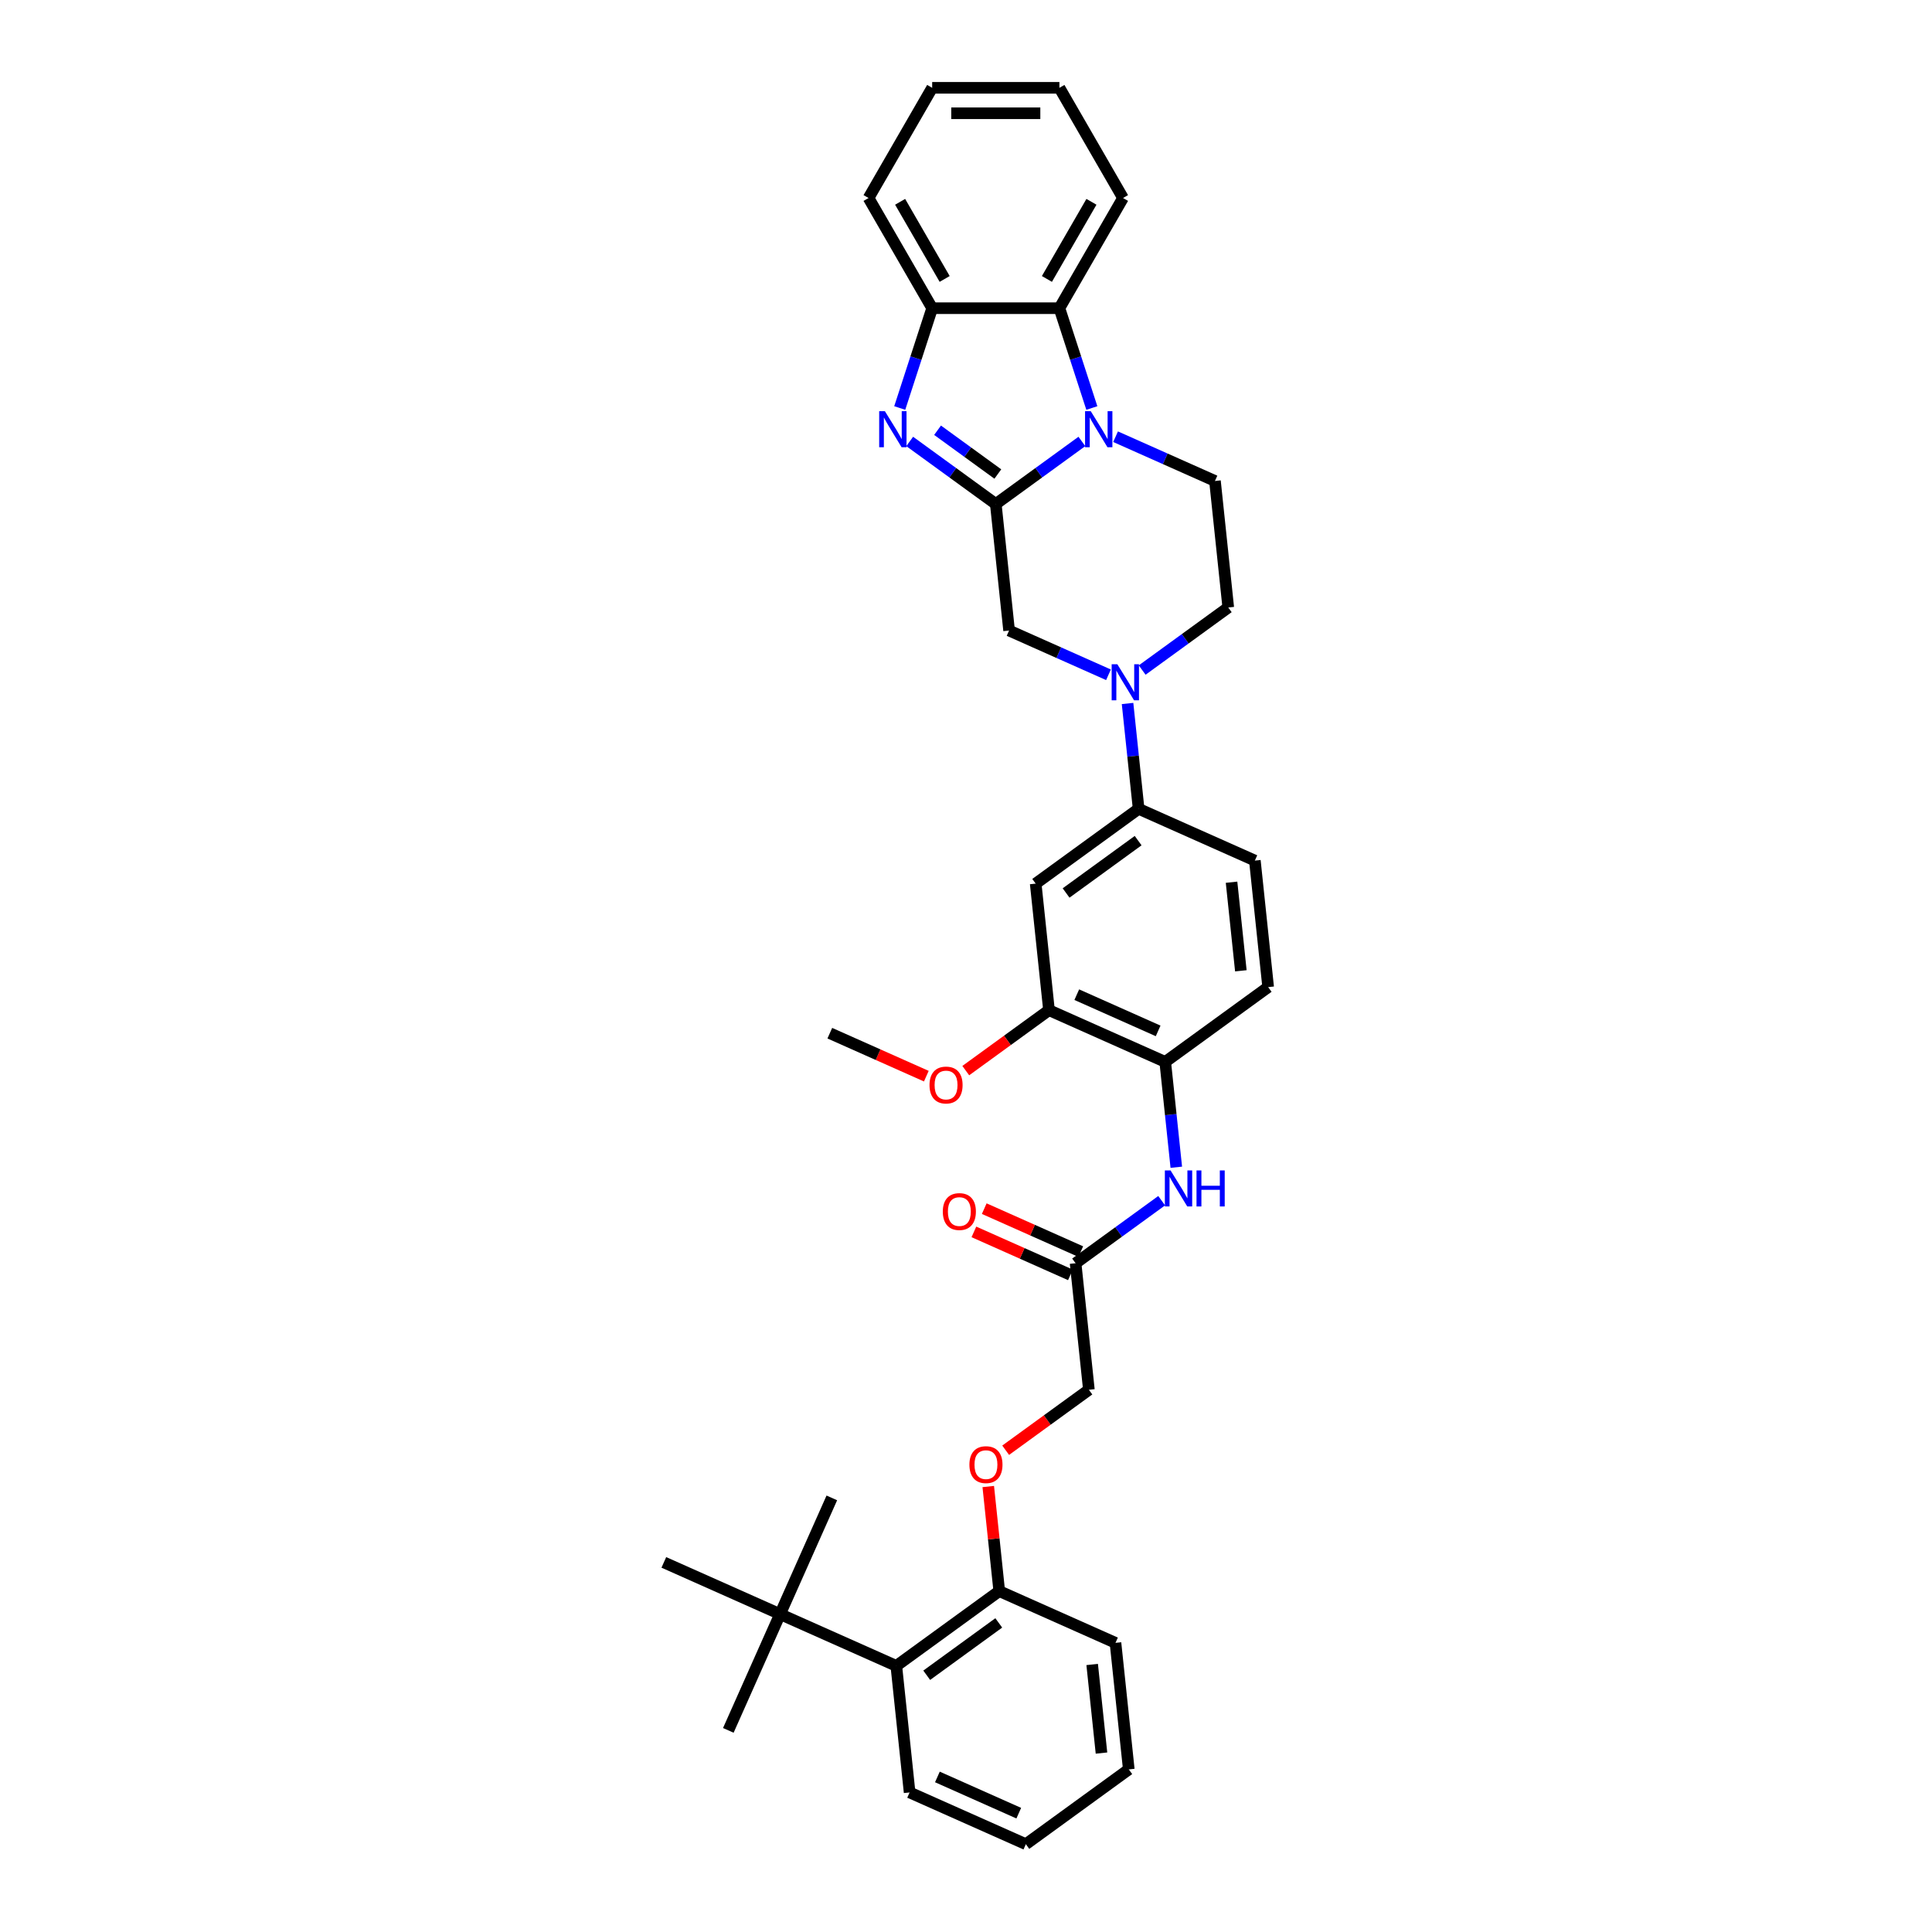 <?xml version='1.0' encoding='iso-8859-1'?>
<svg version='1.1' baseProfile='full'
              xmlns='http://www.w3.org/2000/svg'
                      xmlns:rdkit='http://www.rdkit.org/xml'
                      xmlns:xlink='http://www.w3.org/1999/xlink'
                  xml:space='preserve'
width='1000px' height='1000px' viewBox='0 0 1000 1000'>
<!-- END OF HEADER -->
<rect style='opacity:1.0;fill:#FFFFFF;stroke:none' width='1000' height='1000' x='0' y='0'> </rect>
<path class='bond-0' d='M 515.418,260.868 L 537.698,244.68' style='fill:none;fill-rule:evenodd;stroke:#000000;stroke-width:6px;stroke-linecap:butt;stroke-linejoin:miter;stroke-opacity:1' />
<path class='bond-0' d='M 537.698,244.68 L 559.978,228.493' style='fill:none;fill-rule:evenodd;stroke:#0000FF;stroke-width:6px;stroke-linecap:butt;stroke-linejoin:miter;stroke-opacity:1' />
<path class='bond-1' d='M 515.418,260.868 L 493.138,244.68' style='fill:none;fill-rule:evenodd;stroke:#000000;stroke-width:6px;stroke-linecap:butt;stroke-linejoin:miter;stroke-opacity:1' />
<path class='bond-1' d='M 493.138,244.68 L 470.858,228.493' style='fill:none;fill-rule:evenodd;stroke:#0000FF;stroke-width:6px;stroke-linecap:butt;stroke-linejoin:miter;stroke-opacity:1' />
<path class='bond-1' d='M 516.476,245.355 L 500.88,234.024' style='fill:none;fill-rule:evenodd;stroke:#000000;stroke-width:6px;stroke-linecap:butt;stroke-linejoin:miter;stroke-opacity:1' />
<path class='bond-1' d='M 500.88,234.024 L 485.284,222.693' style='fill:none;fill-rule:evenodd;stroke:#0000FF;stroke-width:6px;stroke-linecap:butt;stroke-linejoin:miter;stroke-opacity:1' />
<path class='bond-5' d='M 515.418,260.868 L 522.302,326.364' style='fill:none;fill-rule:evenodd;stroke:#000000;stroke-width:6px;stroke-linecap:butt;stroke-linejoin:miter;stroke-opacity:1' />
<path class='bond-3' d='M 565.133,211.186 L 556.74,185.354' style='fill:none;fill-rule:evenodd;stroke:#0000FF;stroke-width:6px;stroke-linecap:butt;stroke-linejoin:miter;stroke-opacity:1' />
<path class='bond-3' d='M 556.74,185.354 L 548.347,159.523' style='fill:none;fill-rule:evenodd;stroke:#000000;stroke-width:6px;stroke-linecap:butt;stroke-linejoin:miter;stroke-opacity:1' />
<path class='bond-8' d='M 577.417,226.04 L 603.14,237.492' style='fill:none;fill-rule:evenodd;stroke:#0000FF;stroke-width:6px;stroke-linecap:butt;stroke-linejoin:miter;stroke-opacity:1' />
<path class='bond-8' d='M 603.14,237.492 L 628.862,248.944' style='fill:none;fill-rule:evenodd;stroke:#000000;stroke-width:6px;stroke-linecap:butt;stroke-linejoin:miter;stroke-opacity:1' />
<path class='bond-4' d='M 465.703,211.186 L 474.096,185.354' style='fill:none;fill-rule:evenodd;stroke:#0000FF;stroke-width:6px;stroke-linecap:butt;stroke-linejoin:miter;stroke-opacity:1' />
<path class='bond-4' d='M 474.096,185.354 L 482.489,159.523' style='fill:none;fill-rule:evenodd;stroke:#000000;stroke-width:6px;stroke-linecap:butt;stroke-linejoin:miter;stroke-opacity:1' />
<path class='bond-2' d='M 573.746,349.269 L 548.024,337.817' style='fill:none;fill-rule:evenodd;stroke:#0000FF;stroke-width:6px;stroke-linecap:butt;stroke-linejoin:miter;stroke-opacity:1' />
<path class='bond-2' d='M 548.024,337.817 L 522.302,326.364' style='fill:none;fill-rule:evenodd;stroke:#000000;stroke-width:6px;stroke-linecap:butt;stroke-linejoin:miter;stroke-opacity:1' />
<path class='bond-6' d='M 583.619,364.123 L 586.484,391.385' style='fill:none;fill-rule:evenodd;stroke:#0000FF;stroke-width:6px;stroke-linecap:butt;stroke-linejoin:miter;stroke-opacity:1' />
<path class='bond-6' d='M 586.484,391.385 L 589.35,418.648' style='fill:none;fill-rule:evenodd;stroke:#000000;stroke-width:6px;stroke-linecap:butt;stroke-linejoin:miter;stroke-opacity:1' />
<path class='bond-14' d='M 591.185,346.816 L 613.466,330.628' style='fill:none;fill-rule:evenodd;stroke:#0000FF;stroke-width:6px;stroke-linecap:butt;stroke-linejoin:miter;stroke-opacity:1' />
<path class='bond-14' d='M 613.466,330.628 L 635.746,314.441' style='fill:none;fill-rule:evenodd;stroke:#000000;stroke-width:6px;stroke-linecap:butt;stroke-linejoin:miter;stroke-opacity:1' />
<path class='bond-23' d='M 548.347,159.523 L 581.275,102.489' style='fill:none;fill-rule:evenodd;stroke:#000000;stroke-width:6px;stroke-linecap:butt;stroke-linejoin:miter;stroke-opacity:1' />
<path class='bond-23' d='M 541.879,144.382 L 564.929,104.458' style='fill:none;fill-rule:evenodd;stroke:#000000;stroke-width:6px;stroke-linecap:butt;stroke-linejoin:miter;stroke-opacity:1' />
<path class='bond-35' d='M 548.347,159.523 L 482.489,159.523' style='fill:none;fill-rule:evenodd;stroke:#000000;stroke-width:6px;stroke-linecap:butt;stroke-linejoin:miter;stroke-opacity:1' />
<path class='bond-24' d='M 482.489,159.523 L 449.56,102.489' style='fill:none;fill-rule:evenodd;stroke:#000000;stroke-width:6px;stroke-linecap:butt;stroke-linejoin:miter;stroke-opacity:1' />
<path class='bond-24' d='M 488.957,144.382 L 465.907,104.458' style='fill:none;fill-rule:evenodd;stroke:#000000;stroke-width:6px;stroke-linecap:butt;stroke-linejoin:miter;stroke-opacity:1' />
<path class='bond-7' d='M 589.35,418.648 L 536.07,457.358' style='fill:none;fill-rule:evenodd;stroke:#000000;stroke-width:6px;stroke-linecap:butt;stroke-linejoin:miter;stroke-opacity:1' />
<path class='bond-7' d='M 589.1,435.11 L 551.804,462.207' style='fill:none;fill-rule:evenodd;stroke:#000000;stroke-width:6px;stroke-linecap:butt;stroke-linejoin:miter;stroke-opacity:1' />
<path class='bond-18' d='M 589.35,418.648 L 649.514,445.434' style='fill:none;fill-rule:evenodd;stroke:#000000;stroke-width:6px;stroke-linecap:butt;stroke-linejoin:miter;stroke-opacity:1' />
<path class='bond-11' d='M 536.07,457.358 L 542.954,522.855' style='fill:none;fill-rule:evenodd;stroke:#000000;stroke-width:6px;stroke-linecap:butt;stroke-linejoin:miter;stroke-opacity:1' />
<path class='bond-36' d='M 628.862,248.944 L 635.746,314.441' style='fill:none;fill-rule:evenodd;stroke:#000000;stroke-width:6px;stroke-linecap:butt;stroke-linejoin:miter;stroke-opacity:1' />
<path class='bond-9' d='M 608.849,604.166 L 605.983,576.904' style='fill:none;fill-rule:evenodd;stroke:#0000FF;stroke-width:6px;stroke-linecap:butt;stroke-linejoin:miter;stroke-opacity:1' />
<path class='bond-9' d='M 605.983,576.904 L 603.118,549.641' style='fill:none;fill-rule:evenodd;stroke:#000000;stroke-width:6px;stroke-linecap:butt;stroke-linejoin:miter;stroke-opacity:1' />
<path class='bond-12' d='M 601.282,621.473 L 579.002,637.661' style='fill:none;fill-rule:evenodd;stroke:#0000FF;stroke-width:6px;stroke-linecap:butt;stroke-linejoin:miter;stroke-opacity:1' />
<path class='bond-12' d='M 579.002,637.661 L 556.722,653.848' style='fill:none;fill-rule:evenodd;stroke:#000000;stroke-width:6px;stroke-linecap:butt;stroke-linejoin:miter;stroke-opacity:1' />
<path class='bond-10' d='M 603.118,549.641 L 656.398,510.931' style='fill:none;fill-rule:evenodd;stroke:#000000;stroke-width:6px;stroke-linecap:butt;stroke-linejoin:miter;stroke-opacity:1' />
<path class='bond-38' d='M 603.118,549.641 L 542.954,522.855' style='fill:none;fill-rule:evenodd;stroke:#000000;stroke-width:6px;stroke-linecap:butt;stroke-linejoin:miter;stroke-opacity:1' />
<path class='bond-38' d='M 599.451,533.591 L 557.336,514.84' style='fill:none;fill-rule:evenodd;stroke:#000000;stroke-width:6px;stroke-linecap:butt;stroke-linejoin:miter;stroke-opacity:1' />
<path class='bond-22' d='M 542.954,522.855 L 521.418,538.501' style='fill:none;fill-rule:evenodd;stroke:#000000;stroke-width:6px;stroke-linecap:butt;stroke-linejoin:miter;stroke-opacity:1' />
<path class='bond-22' d='M 521.418,538.501 L 499.882,554.148' style='fill:none;fill-rule:evenodd;stroke:#FF0000;stroke-width:6px;stroke-linecap:butt;stroke-linejoin:miter;stroke-opacity:1' />
<path class='bond-20' d='M 559.401,647.832 L 534.423,636.711' style='fill:none;fill-rule:evenodd;stroke:#000000;stroke-width:6px;stroke-linecap:butt;stroke-linejoin:miter;stroke-opacity:1' />
<path class='bond-20' d='M 534.423,636.711 L 509.445,625.59' style='fill:none;fill-rule:evenodd;stroke:#FF0000;stroke-width:6px;stroke-linecap:butt;stroke-linejoin:miter;stroke-opacity:1' />
<path class='bond-20' d='M 554.043,659.865 L 529.065,648.744' style='fill:none;fill-rule:evenodd;stroke:#000000;stroke-width:6px;stroke-linecap:butt;stroke-linejoin:miter;stroke-opacity:1' />
<path class='bond-20' d='M 529.065,648.744 L 504.087,637.623' style='fill:none;fill-rule:evenodd;stroke:#FF0000;stroke-width:6px;stroke-linecap:butt;stroke-linejoin:miter;stroke-opacity:1' />
<path class='bond-21' d='M 556.722,653.848 L 563.606,719.345' style='fill:none;fill-rule:evenodd;stroke:#000000;stroke-width:6px;stroke-linecap:butt;stroke-linejoin:miter;stroke-opacity:1' />
<path class='bond-13' d='M 463.93,862.262 L 517.21,823.552' style='fill:none;fill-rule:evenodd;stroke:#000000;stroke-width:6px;stroke-linecap:butt;stroke-linejoin:miter;stroke-opacity:1' />
<path class='bond-13' d='M 479.664,867.111 L 516.96,840.014' style='fill:none;fill-rule:evenodd;stroke:#000000;stroke-width:6px;stroke-linecap:butt;stroke-linejoin:miter;stroke-opacity:1' />
<path class='bond-15' d='M 463.93,862.262 L 403.766,835.475' style='fill:none;fill-rule:evenodd;stroke:#000000;stroke-width:6px;stroke-linecap:butt;stroke-linejoin:miter;stroke-opacity:1' />
<path class='bond-25' d='M 463.93,862.262 L 470.814,927.759' style='fill:none;fill-rule:evenodd;stroke:#000000;stroke-width:6px;stroke-linecap:butt;stroke-linejoin:miter;stroke-opacity:1' />
<path class='bond-26' d='M 403.766,835.475 L 376.98,895.639' style='fill:none;fill-rule:evenodd;stroke:#000000;stroke-width:6px;stroke-linecap:butt;stroke-linejoin:miter;stroke-opacity:1' />
<path class='bond-27' d='M 403.766,835.475 L 430.553,775.311' style='fill:none;fill-rule:evenodd;stroke:#000000;stroke-width:6px;stroke-linecap:butt;stroke-linejoin:miter;stroke-opacity:1' />
<path class='bond-28' d='M 403.766,835.475 L 343.602,808.689' style='fill:none;fill-rule:evenodd;stroke:#000000;stroke-width:6px;stroke-linecap:butt;stroke-linejoin:miter;stroke-opacity:1' />
<path class='bond-16' d='M 517.21,823.552 L 514.365,796.487' style='fill:none;fill-rule:evenodd;stroke:#000000;stroke-width:6px;stroke-linecap:butt;stroke-linejoin:miter;stroke-opacity:1' />
<path class='bond-16' d='M 514.365,796.487 L 511.521,769.422' style='fill:none;fill-rule:evenodd;stroke:#FF0000;stroke-width:6px;stroke-linecap:butt;stroke-linejoin:miter;stroke-opacity:1' />
<path class='bond-29' d='M 517.21,823.552 L 577.374,850.339' style='fill:none;fill-rule:evenodd;stroke:#000000;stroke-width:6px;stroke-linecap:butt;stroke-linejoin:miter;stroke-opacity:1' />
<path class='bond-17' d='M 520.534,750.639 L 542.07,734.992' style='fill:none;fill-rule:evenodd;stroke:#FF0000;stroke-width:6px;stroke-linecap:butt;stroke-linejoin:miter;stroke-opacity:1' />
<path class='bond-17' d='M 542.07,734.992 L 563.606,719.345' style='fill:none;fill-rule:evenodd;stroke:#000000;stroke-width:6px;stroke-linecap:butt;stroke-linejoin:miter;stroke-opacity:1' />
<path class='bond-19' d='M 649.514,445.434 L 656.398,510.931' style='fill:none;fill-rule:evenodd;stroke:#000000;stroke-width:6px;stroke-linecap:butt;stroke-linejoin:miter;stroke-opacity:1' />
<path class='bond-19' d='M 637.447,456.636 L 642.266,502.484' style='fill:none;fill-rule:evenodd;stroke:#000000;stroke-width:6px;stroke-linecap:butt;stroke-linejoin:miter;stroke-opacity:1' />
<path class='bond-30' d='M 479.466,557.02 L 454.488,545.899' style='fill:none;fill-rule:evenodd;stroke:#FF0000;stroke-width:6px;stroke-linecap:butt;stroke-linejoin:miter;stroke-opacity:1' />
<path class='bond-30' d='M 454.488,545.899 L 429.51,534.778' style='fill:none;fill-rule:evenodd;stroke:#000000;stroke-width:6px;stroke-linecap:butt;stroke-linejoin:miter;stroke-opacity:1' />
<path class='bond-31' d='M 581.275,102.489 L 548.347,45.455' style='fill:none;fill-rule:evenodd;stroke:#000000;stroke-width:6px;stroke-linecap:butt;stroke-linejoin:miter;stroke-opacity:1' />
<path class='bond-32' d='M 449.56,102.489 L 482.489,45.455' style='fill:none;fill-rule:evenodd;stroke:#000000;stroke-width:6px;stroke-linecap:butt;stroke-linejoin:miter;stroke-opacity:1' />
<path class='bond-39' d='M 470.814,927.759 L 530.978,954.545' style='fill:none;fill-rule:evenodd;stroke:#000000;stroke-width:6px;stroke-linecap:butt;stroke-linejoin:miter;stroke-opacity:1' />
<path class='bond-39' d='M 485.196,919.744 L 527.311,938.495' style='fill:none;fill-rule:evenodd;stroke:#000000;stroke-width:6px;stroke-linecap:butt;stroke-linejoin:miter;stroke-opacity:1' />
<path class='bond-34' d='M 577.374,850.339 L 584.258,915.835' style='fill:none;fill-rule:evenodd;stroke:#000000;stroke-width:6px;stroke-linecap:butt;stroke-linejoin:miter;stroke-opacity:1' />
<path class='bond-34' d='M 565.307,861.54 L 570.126,907.388' style='fill:none;fill-rule:evenodd;stroke:#000000;stroke-width:6px;stroke-linecap:butt;stroke-linejoin:miter;stroke-opacity:1' />
<path class='bond-37' d='M 548.347,45.455 L 482.489,45.455' style='fill:none;fill-rule:evenodd;stroke:#000000;stroke-width:6px;stroke-linecap:butt;stroke-linejoin:miter;stroke-opacity:1' />
<path class='bond-37' d='M 538.468,58.626 L 492.368,58.626' style='fill:none;fill-rule:evenodd;stroke:#000000;stroke-width:6px;stroke-linecap:butt;stroke-linejoin:miter;stroke-opacity:1' />
<path class='bond-33' d='M 530.978,954.545 L 584.258,915.835' style='fill:none;fill-rule:evenodd;stroke:#000000;stroke-width:6px;stroke-linecap:butt;stroke-linejoin:miter;stroke-opacity:1' />
<path  class='atom-1' d='M 564.575 212.832
L 570.687 222.711
Q 571.293 223.685, 572.267 225.45
Q 573.242 227.215, 573.295 227.321
L 573.295 212.832
L 575.771 212.832
L 575.771 231.483
L 573.216 231.483
L 566.656 220.682
Q 565.892 219.418, 565.076 217.969
Q 564.285 216.52, 564.048 216.072
L 564.048 231.483
L 561.625 231.483
L 561.625 212.832
L 564.575 212.832
' fill='#0000FF'/>
<path  class='atom-2' d='M 458.015 212.832
L 464.127 222.711
Q 464.733 223.685, 465.708 225.45
Q 466.682 227.215, 466.735 227.321
L 466.735 212.832
L 469.211 212.832
L 469.211 231.483
L 466.656 231.483
L 460.096 220.682
Q 459.333 219.418, 458.516 217.969
Q 457.726 216.52, 457.489 216.072
L 457.489 231.483
L 455.065 231.483
L 455.065 212.832
L 458.015 212.832
' fill='#0000FF'/>
<path  class='atom-3' d='M 578.343 343.826
L 584.455 353.704
Q 585.061 354.679, 586.035 356.444
Q 587.01 358.209, 587.063 358.314
L 587.063 343.826
L 589.539 343.826
L 589.539 362.476
L 586.984 362.476
L 580.424 351.676
Q 579.66 350.411, 578.844 348.962
Q 578.053 347.514, 577.816 347.066
L 577.816 362.476
L 575.393 362.476
L 575.393 343.826
L 578.343 343.826
' fill='#0000FF'/>
<path  class='atom-10' d='M 605.879 605.813
L 611.991 615.691
Q 612.597 616.666, 613.571 618.431
Q 614.546 620.196, 614.599 620.301
L 614.599 605.813
L 617.075 605.813
L 617.075 624.464
L 614.52 624.464
L 607.96 613.663
Q 607.196 612.398, 606.38 610.95
Q 605.589 609.501, 605.352 609.053
L 605.352 624.464
L 602.929 624.464
L 602.929 605.813
L 605.879 605.813
' fill='#0000FF'/>
<path  class='atom-10' d='M 619.314 605.813
L 621.843 605.813
L 621.843 613.742
L 631.379 613.742
L 631.379 605.813
L 633.908 605.813
L 633.908 624.464
L 631.379 624.464
L 631.379 615.849
L 621.843 615.849
L 621.843 624.464
L 619.314 624.464
L 619.314 605.813
' fill='#0000FF'/>
<path  class='atom-18' d='M 501.765 758.108
Q 501.765 753.629, 503.977 751.127
Q 506.19 748.624, 510.326 748.624
Q 514.462 748.624, 516.675 751.127
Q 518.887 753.629, 518.887 758.108
Q 518.887 762.639, 516.648 765.22
Q 514.409 767.776, 510.326 767.776
Q 506.216 767.776, 503.977 765.22
Q 501.765 762.665, 501.765 758.108
M 510.326 765.668
Q 513.171 765.668, 514.699 763.772
Q 516.253 761.849, 516.253 758.108
Q 516.253 754.446, 514.699 752.602
Q 513.171 750.732, 510.326 750.732
Q 507.481 750.732, 505.927 752.576
Q 504.399 754.42, 504.399 758.108
Q 504.399 761.875, 505.927 763.772
Q 507.481 765.668, 510.326 765.668
' fill='#FF0000'/>
<path  class='atom-21' d='M 487.997 627.114
Q 487.997 622.636, 490.209 620.133
Q 492.422 617.631, 496.558 617.631
Q 500.694 617.631, 502.907 620.133
Q 505.119 622.636, 505.119 627.114
Q 505.119 631.645, 502.88 634.227
Q 500.641 636.782, 496.558 636.782
Q 492.448 636.782, 490.209 634.227
Q 487.997 631.672, 487.997 627.114
M 496.558 634.675
Q 499.403 634.675, 500.931 632.778
Q 502.485 630.855, 502.485 627.114
Q 502.485 623.453, 500.931 621.609
Q 499.403 619.738, 496.558 619.738
Q 493.713 619.738, 492.159 621.582
Q 490.631 623.426, 490.631 627.114
Q 490.631 630.881, 492.159 632.778
Q 493.713 634.675, 496.558 634.675
' fill='#FF0000'/>
<path  class='atom-23' d='M 481.113 561.617
Q 481.113 557.139, 483.325 554.637
Q 485.538 552.134, 489.674 552.134
Q 493.81 552.134, 496.023 554.637
Q 498.235 557.139, 498.235 561.617
Q 498.235 566.148, 495.996 568.73
Q 493.757 571.285, 489.674 571.285
Q 485.565 571.285, 483.325 568.73
Q 481.113 566.175, 481.113 561.617
M 489.674 569.178
Q 492.519 569.178, 494.047 567.281
Q 495.601 565.358, 495.601 561.617
Q 495.601 557.956, 494.047 556.112
Q 492.519 554.241, 489.674 554.241
Q 486.829 554.241, 485.275 556.085
Q 483.747 557.929, 483.747 561.617
Q 483.747 565.385, 485.275 567.281
Q 486.829 569.178, 489.674 569.178
' fill='#FF0000'/>
</svg>
